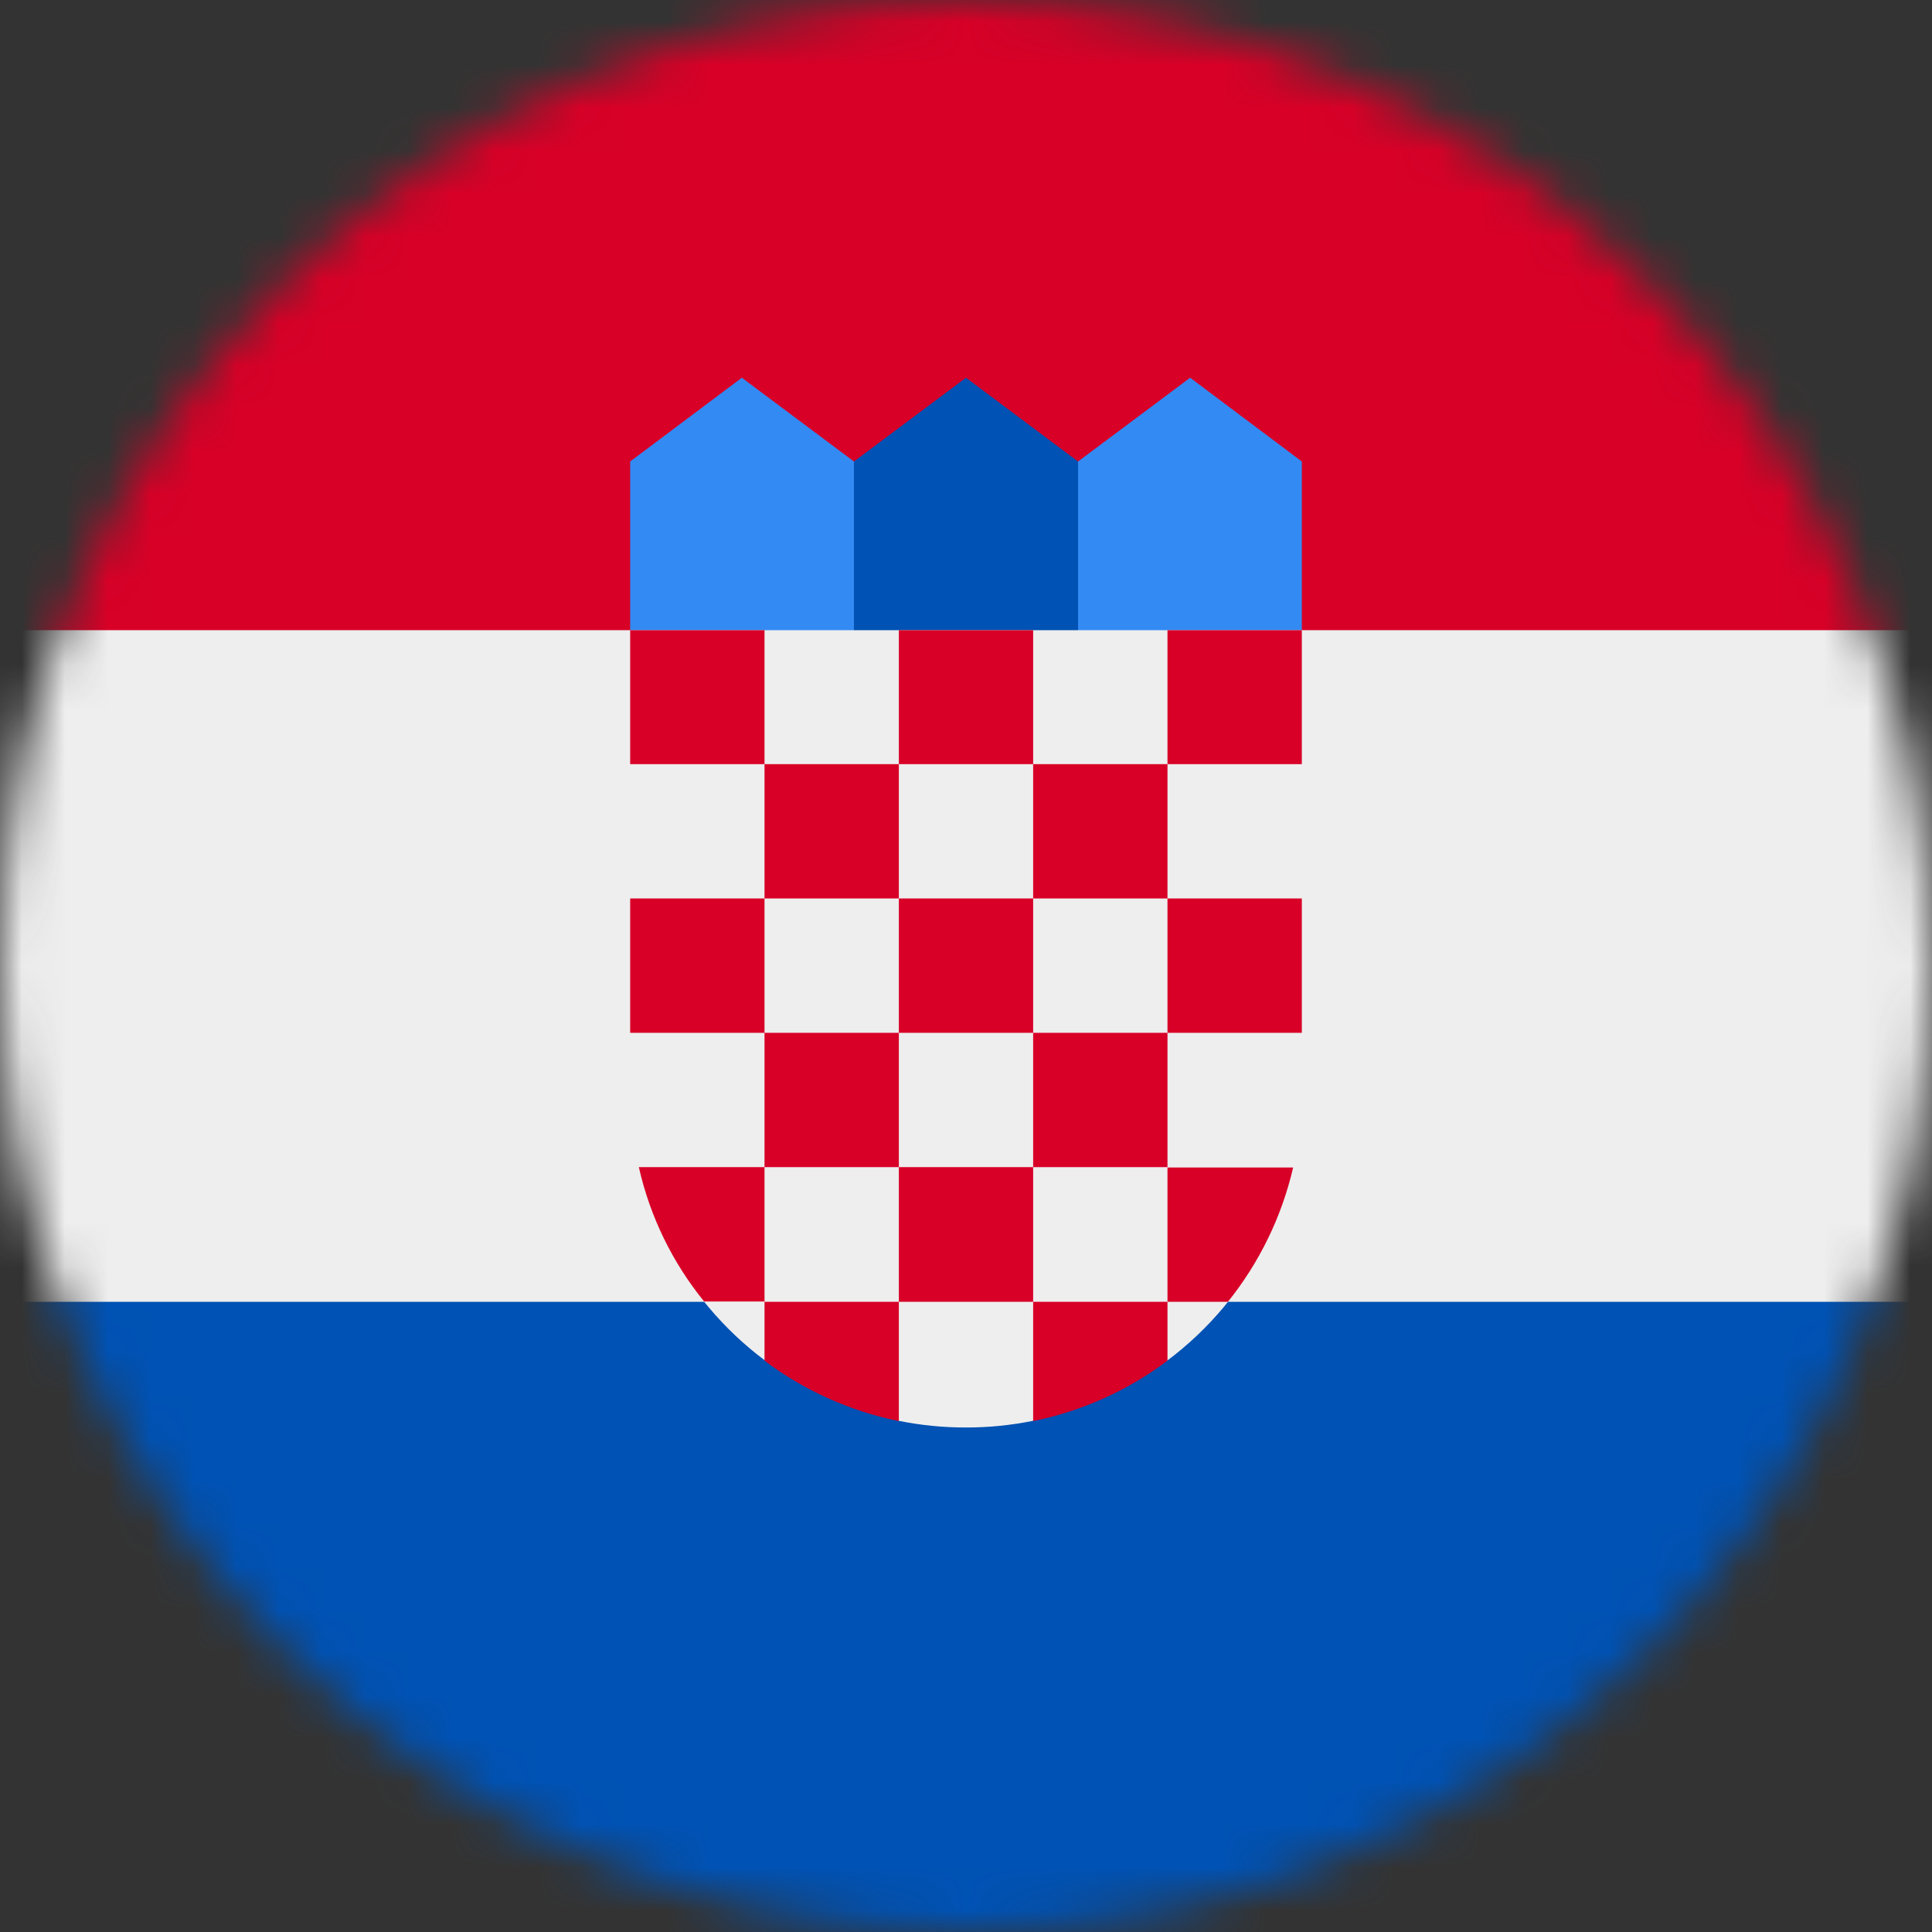 <svg width="45" height="45" viewBox="0 0 45 45" fill="none" xmlns="http://www.w3.org/2000/svg">
<rect x="0" y="0" width="45" height="45" fill="#333333" stroke="none"/>
<g clip-path="url(#clip0_623_61034)">
<mask id="mask0_623_61034" style="mask-type:luminance" maskUnits="userSpaceOnUse" x="0" y="0" width="45" height="45">
<path d="M22.5 45C34.926 45 45 34.926 45 22.5C45 10.074 34.926 0 22.5 0C10.074 0 0 10.074 0 22.5C0 34.926 10.074 45 22.5 45Z" fill="white"/>
</mask>
<g mask="url(#mask0_623_61034)">
<path d="M0 14.678L22.307 12.981L45 14.678V30.322L22.597 33.161L0 30.322V14.678Z" fill="#EEEEEE"/>
<path d="M0 0H45V14.678H0V0Z" fill="#D80027"/>
<path d="M0 30.322H45V45H0V30.322Z" fill="#0052B4"/>
<path d="M28.371 15.645H24.46L25.11 10.749L27.721 8.798L30.322 10.749V14.678L28.371 15.645ZM16.629 15.645H20.54L19.89 10.749L17.279 8.798L14.678 10.749V14.678L16.629 15.645Z" fill="#338AF3"/>
<path d="M25.11 15.645H19.89V10.749L22.5 8.798L25.11 10.749V15.645Z" fill="#0052B4"/>
<path d="M14.678 14.678V25.427C14.678 26.644 14.963 27.845 15.509 28.932C16.056 30.02 16.848 30.966 17.824 31.693L19.186 31.351L20.918 33.091C21.439 33.197 21.969 33.25 22.5 33.249C23.028 33.25 23.555 33.197 24.073 33.091L26.042 31.447L27.185 31.693C28.159 30.965 28.95 30.019 29.494 28.931C30.039 27.843 30.323 26.643 30.322 25.427V14.678H14.678Z" fill="#EEEEEE"/>
<path d="M14.678 14.678H17.807V17.798H14.678V14.678ZM20.936 14.678H24.064V17.798H20.936V14.678ZM27.193 14.678H30.322V17.798H27.193V14.678ZM17.807 17.798H20.936V20.927H17.807V17.798ZM24.064 17.798H27.193V20.927H24.064V17.798ZM14.678 20.927H17.807V24.056H14.678V20.927ZM17.807 24.056H20.936V27.185H17.807V24.056ZM20.936 20.927H24.064V24.056H20.936V20.927ZM27.193 20.927H30.322V24.056H27.193V20.927ZM24.064 24.056H27.193V27.185H24.064V24.056ZM20.936 27.185H24.064V30.322H20.936V27.185ZM17.807 27.185H14.88C15.144 28.354 15.671 29.417 16.4 30.314H17.807V27.185ZM27.193 30.322H28.6C29.335 29.407 29.855 28.337 30.12 27.193H27.193V30.322ZM17.807 30.322V31.693C18.732 32.389 19.801 32.869 20.936 33.1V30.322H17.807ZM24.064 30.322V33.1C25.199 32.869 26.268 32.389 27.193 31.693V30.322H24.064Z" fill="#D80027"/>
</g>
</g>
<defs>
<clipPath id="clip0_623_61034">
<rect width="45" height="45" fill="white"/>
</clipPath>
</defs>
</svg>
